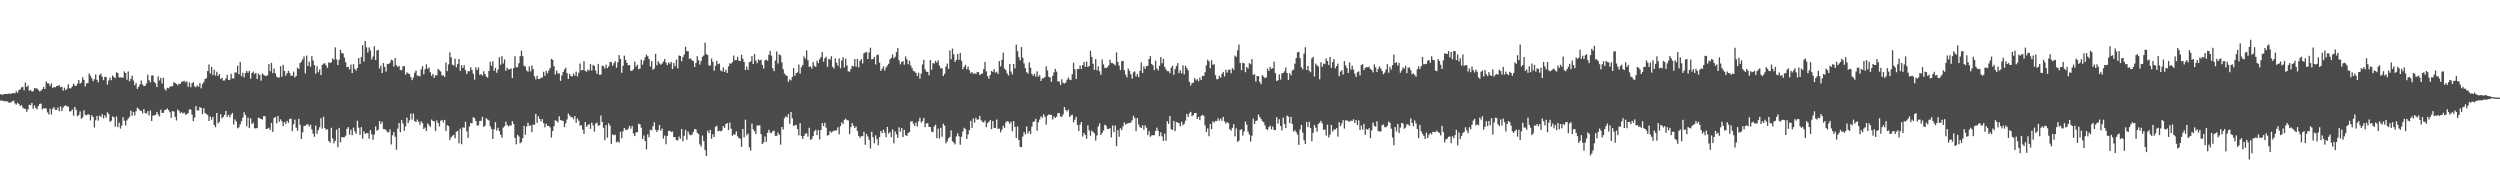 <?xml version="1.0" encoding="UTF-8"?>
<svg xmlns="http://www.w3.org/2000/svg" width="1920" height="150">
  <path d="M0 72.324h1v4.872H0zM1 72.724h1v4.549H1zM2 72.559h1v4.894H2zM3 72.182h1v5.715H3zM4 72.162h1v5.567H4zM5 72.124h1v5.702H5zM6 71.931h1v6.671H6zM7 71.888h1v7.061H7zM8 72.011h1v6.649H8zM9 71.637h1v6.085H9zM10 71.537h1v5.785H10zM11 71.606h1v7.783H11zM12 70.109h1v10.252H12zM13 71.305h1v7.621H13zM14 69.267h1v10.547H14zM15 68.642h1v12.786H15zM16 67.186h1v13.485H16zM17 66.653h1v15.924H17zM18 69.364h1v14.170H18zM19 63.367h1v20.181H19zM20 66.729h1v19.161H20zM21 65.634h1v18.414H21zM22 69.685h1v10.730H22zM23 69.025h1v11.731H23zM24 70.303h1v8.741H24zM25 70.072h1v13.482H25zM26 67.700h1v13.301H26zM27 67.887h1v14.977H27zM28 67.966h1v16.019H28zM29 69.078h1v12.349H29zM30 70.203h1v9.610H30zM31 69.575h1v9.959H31zM32 68.509h1v15.551H32zM33 66.759h1v16.423H33zM34 68.343h1v14.824H34zM35 62.485h1v20.916H35zM36 63.961h1v22.338H36zM37 64.149h1v23.799H37zM38 65.975h1v17.509H38zM39 64.100h1v23.855H39zM40 67.539h1v15.961H40zM41 66.841h1v15.441H41zM42 67.067h1v17.256H42zM43 66.085h1v18.312H43zM44 65.938h1v16.644H44zM45 65.266h1v20.253H45zM46 67.036h1v14.699H46zM47 66.571h1v18.734H47zM48 69.588h1v13.063H48zM49 67.329h1v13.985H49zM50 69.204h1v11.781H50zM51 68.130h1v13.589H51zM52 64.681h1v17.290H52zM53 67.728h1v17.867H53zM54 67.863h1v17.541H54zM55 66.317h1v17.746H55zM56 64.260h1v24.592H56zM57 65.741h1v16.362H57zM58 66.055h1v18.264H58zM59 64.197h1v25.173H59zM60 61.411h1v26.960H60zM61 64.240h1v21.365H61zM62 63.405h1v27.741H62zM63 59.363h1v30.882H63zM64 61.406h1v23.393H64zM65 66.365h1v21.814H65zM66 64.061h1v24.589H66zM67 63.720h1v24.027H67zM68 56.385h1v31.737H68zM69 58.065h1v34.377H69zM70 60.126h1v28.326H70zM71 62.300h1v27.480H71zM72 60.944h1v36.947H72zM73 57.222h1v35.197H73zM74 61.285h1v27.733H74zM75 63.206h1v29.420H75zM76 57.622h1v31.279H76zM77 56.464h1v33.395H77zM78 58.863h1v28.837H78zM79 61.524h1v29.451H79zM80 59.016h1v29.614H80zM81 59.184h1v31.210H81zM82 64.922h1v21.370H82zM83 61.776h1v25.717H83zM84 59.629h1v33.915H84zM85 61.574h1v31.200H85zM86 57.969h1v31.497H86zM87 59.125h1v30.934H87zM88 60.039h1v37.232H88zM89 55.515h1v33.913H89zM90 56.124h1v41.514H90zM91 59.422h1v34.763H91zM92 59.511h1v39.249H92zM93 59.467h1v37.054H93zM94 59.693h1v30.359H94zM95 54.891h1v37.838H95zM96 56.072h1v40.241H96zM97 61.211h1v31.244H97zM98 54.890h1v36.234H98zM99 62.362h1v27.340H99zM100 60.545h1v24.413H100zM101 58.116h1v30.796H101zM102 61.875h1v24.111H102zM103 65.540h1v23.139H103zM104 63.751h1v21.773H104zM105 68.228h1v14.428H105zM106 66.619h1v16.916H106zM107 64.804h1v20.059H107zM108 61.863h1v23.309H108zM109 64.757h1v22.351H109zM110 66.097h1v17.676H110zM111 65.881h1v20.919H111zM112 64.087h1v23.237H112zM113 57.394h1v27.940H113zM114 61.586h1v27.142H114zM115 63.241h1v21.660H115zM116 58.035h1v34.937H116zM117 57.887h1v30.908H117zM118 63.004h1v25.645H118zM119 64.023h1v24.266H119zM120 66.869h1v19.043H120zM121 58.695h1v29.218H121zM122 61.788h1v27.642H122zM123 59.731h1v24.515H123zM124 64.108h1v22.596H124zM125 59.680h1v26.988H125zM126 68.200h1v16.384H126zM127 69.603h1v14.676H127zM128 67.413h1v15.876H128zM129 67.815h1v16.823H129zM130 66.680h1v19.528H130zM131 66.182h1v24.327H131zM132 66.252h1v19.070H132zM133 63.193h1v22.515H133zM134 63.751h1v26.010H134zM135 64.373h1v28.130H135zM136 65.556h1v18.489H136zM137 64.278h1v20.906H137zM138 64.427h1v22.493H138zM139 62.827h1v23.403H139zM140 62.489h1v24.694H140zM141 62.039h1v24.385H141zM142 63.208h1v24.951H142zM143 62.428h1v25.262H143zM144 66.626h1v20.260H144zM145 63.344h1v20.638H145zM146 66.992h1v17.149H146zM147 63.945h1v24.147H147zM148 63.063h1v29.956H148zM149 66.325h1v23.995H149zM150 66.965h1v14.500H150zM151 65.550h1v19.238H151zM152 66.584h1v18.325H152zM153 63.855h1v18.389H153zM154 67.814h1v15.059H154zM155 64.553h1v23.081H155zM156 63.145h1v20.026H156zM157 60.734h1v26.029H157zM158 60.062h1v27.496H158zM159 54.547h1v33.801H159zM160 49.524h1v43.394H160zM161 56.421h1v33.137H161zM162 51.367h1v40.521H162zM163 57.627h1v32.125H163zM164 53.489h1v42.567H164zM165 58.037h1v39.690H165zM166 55.148h1v31.660H166zM167 58.340h1v36.449H167zM168 56.819h1v36.701H168zM169 60.550h1v27.245H169zM170 59.677h1v31.202H170zM171 61.843h1v27.972H171zM172 61.774h1v26.471H172zM173 60.245h1v24.973H173zM174 57.429h1v32.377H174zM175 61.453h1v26.772H175zM176 61.269h1v28.850H176zM177 56.695h1v31.379H177zM178 60.141h1v26.602H178zM179 60.258h1v35.342H179zM180 55.609h1v36.139H180zM181 55.758h1v37.587H181zM182 50.436h1v48.105H182zM183 57.015h1v40.721H183zM184 47.508h1v47.928H184zM185 58.522h1v34.503H185zM186 55.859h1v34.504H186zM187 59.386h1v26.810H187zM188 56.126h1v32.146H188zM189 54.538h1v42.367H189zM190 55.927h1v34.377H190zM191 54.376h1v43.977H191zM192 60.398h1v30.506H192zM193 56.047h1v39.207H193zM194 54.947h1v39.163H194zM195 56.905h1v41.622H195zM196 55.904h1v42.741H196zM197 60.730h1v37.559H197zM198 56.484h1v33.893H198zM199 57.650h1v33.143H199zM200 61.960h1v29.450H200zM201 56.398h1v35.401H201zM202 57.421h1v31.832H202zM203 58.145h1v31.074H203zM204 58.450h1v40.689H204zM205 57.756h1v41.076H205zM206 49.225h1v48.907H206zM207 54.705h1v45.143H207zM208 48.261h1v46.086H208zM209 56.154h1v45.123H209zM210 52.561h1v38.069H210zM211 56.249h1v33.530H211zM212 58.757h1v36.025H212zM213 59.687h1v29.371H213zM214 59.448h1v34.063H214zM215 50.846h1v40.851H215zM216 58.914h1v34.339H216zM217 49.829h1v47.007H217zM218 54.496h1v39.241H218zM219 58.133h1v37.019H219zM220 56.265h1v36.556H220zM221 54.327h1v40.049H221zM222 55.991h1v35.414H222zM223 58.139h1v32.926H223zM224 58.121h1v42.631H224zM225 54.979h1v40.415H225zM226 59.443h1v32.465H226zM227 58.241h1v39.897H227zM228 52.038h1v48.380H228zM229 52.925h1v38.288H229zM230 48.413h1v47.444H230zM231 47.265h1v59.447H231zM232 45.544h1v56.094H232zM233 43.324h1v53.391H233zM234 56.304h1v40.279H234zM235 42.674h1v53.012H235zM236 50.704h1v44.710H236zM237 47.381h1v49.770H237zM238 51.228h1v44.585H238zM239 43.138h1v56.231H239zM240 46.452h1v56.204H240zM241 50.041h1v55.012H241zM242 56.548h1v39.969H242zM243 50.833h1v51.990H243zM244 55.477h1v44.410H244zM245 53.406h1v44.339H245zM246 57.681h1v33.114H246zM247 49.871h1v48.920H247zM248 48.837h1v40.804H248zM249 48.637h1v49.731H249zM250 50.232h1v49.454H250zM251 52.058h1v47.195H251zM252 47.806h1v60.544H252zM253 48.416h1v61.163H253zM254 47.768h1v50.375H254zM255 44.829h1v61.515H255zM256 45.922h1v64.174H256zM257 36.398h1v71.804H257zM258 45.600h1v54.007H258zM259 49.990h1v63.036H259zM260 45.841h1v52.363H260zM261 38.217h1v71.089H261zM262 40.787h1v64.411H262zM263 41.025h1v64.511H263zM264 44.210h1v61.204H264zM265 47.746h1v56.431H265zM266 51.586h1v47.342H266zM267 51.337h1v46.264H267zM268 53.331h1v50.089H268zM269 49.639h1v49.880H269zM270 56.129h1v47.719H270zM271 49.257h1v48.807H271zM272 52.855h1v48.022H272zM273 54.264h1v48.420H273zM274 52.204h1v40.539H274zM275 44.561h1v53.537H275zM276 49.221h1v54.406H276zM277 43.890h1v53.773H277zM278 34.704h1v71.782H278zM279 47.298h1v53.613H279zM280 31.494h1v71.328H280zM281 36.336h1v65.986H281zM282 40.286h1v61.948H282zM283 36.438h1v70.119H283zM284 38.772h1v61.132H284zM285 45.596h1v57.572H285zM286 43.443h1v63.982H286zM287 35.478h1v67.833H287zM288 46.096h1v50.974H288zM289 38.734h1v61.650H289zM290 38.251h1v61.427H290zM291 52.599h1v40.329H291zM292 50.416h1v44.736H292zM293 56.129h1v37.375H293zM294 48.404h1v50.706H294zM295 51.353h1v47.828H295zM296 54.984h1v44.956H296zM297 49.056h1v52.414H297zM298 49.218h1v52.423H298zM299 48.222h1v51.106H299zM300 45.800h1v65.142H300zM301 46.403h1v57.541H301zM302 51.098h1v50.404H302zM303 44.652h1v60.400H303zM304 50.039h1v64.978H304zM305 51.470h1v47.354H305zM306 50.481h1v44.012H306zM307 53.653h1v47.929H307zM308 54.004h1v38.254H308zM309 50.886h1v44.056H309zM310 50.778h1v49.749H310zM311 57.336h1v39.719H311zM312 55.537h1v34.837H312zM313 56.414h1v38.110H313zM314 56.870h1v35.607H314zM315 59.172h1v28.080H315zM316 61.541h1v30.332H316zM317 59.571h1v27.654H317zM318 55.870h1v37.127H318zM319 54.175h1v39.596H319zM320 58.132h1v33.667H320zM321 58.091h1v35.394H321zM322 58.651h1v37.123H322zM323 53.318h1v39.803H323zM324 50.748h1v43.824H324zM325 57.031h1v42.061H325zM326 53.122h1v44.869H326zM327 49.348h1v51.262H327zM328 52.871h1v41.913H328zM329 51.810h1v44.417H329zM330 55.508h1v41.870H330zM331 58.287h1v33.493H331zM332 56.728h1v36.172H332zM333 59.812h1v33.386H333zM334 57.664h1v43.031H334zM335 57.975h1v34.478H335zM336 52.962h1v41.494H336zM337 53.959h1v43.166H337zM338 54.958h1v37.821H338zM339 58.027h1v34.117H339zM340 57.819h1v36.282H340zM341 59.154h1v32.892H341zM342 47.953h1v52.631H342zM343 54.630h1v41.518H343zM344 49.436h1v47.357H344zM345 40.250h1v67.328H345zM346 44.029h1v61.379H346zM347 49.654h1v54.613H347zM348 50.314h1v53.249H348zM349 45.048h1v61.172H349zM350 51.727h1v49.445H350zM351 49.182h1v51.266H351zM352 45.325h1v64.726H352zM353 54.442h1v44.370H353zM354 50.082h1v60.660H354zM355 52.206h1v45.569H355zM356 50.017h1v48.155H356zM357 53.867h1v39.605H357zM358 56.893h1v43.932H358zM359 54.694h1v51.231H359zM360 54.713h1v42.528H360zM361 51.593h1v42.920H361zM362 53.645h1v41.113H362zM363 56.604h1v33.332H363zM364 61.194h1v29.559H364zM365 51.650h1v41.386H365zM366 53.751h1v42.681H366zM367 51.834h1v44.388H367zM368 57.478h1v35.404H368zM369 56.844h1v35.935H369zM370 58.054h1v31.688H370zM371 54.678h1v42.777H371zM372 56.882h1v39.633H372zM373 58.825h1v31.980H373zM374 59.593h1v32.157H374zM375 54.505h1v38.026H375zM376 47.408h1v49.556H376zM377 50.539h1v48.450H377zM378 47.064h1v59.655H378zM379 54.448h1v44.924H379zM380 52.056h1v41.787H380zM381 55.851h1v44.377H381zM382 53.343h1v44.737H382zM383 43.916h1v56.782H383zM384 49.683h1v53.823H384zM385 43.111h1v62.626H385zM386 48.751h1v49.233H386zM387 45.626h1v51.299H387zM388 54.325h1v39.081H388zM389 51.905h1v44.057H389zM390 53.380h1v43.704H390zM391 53.129h1v43.143H391zM392 52.550h1v43.911H392zM393 59.937h1v33.125H393zM394 52.303h1v42.868H394zM395 43.165h1v62.790H395zM396 51.630h1v59.210H396zM397 51.682h1v51.841H397zM398 48.563h1v56.217H398zM399 43.042h1v67.034H399zM400 38.861h1v70.323H400zM401 43.182h1v62.906H401zM402 50.431h1v46.303H402zM403 51.132h1v52.338H403zM404 54.136h1v43.021H404zM405 55.056h1v39.144H405zM406 51.030h1v45.610H406zM407 54.830h1v41.478H407zM408 50.235h1v51.269H408zM409 53.054h1v42.621H409zM410 58.557h1v37.266H410zM411 61.045h1v26.433H411zM412 58.201h1v36.141H412zM413 60.730h1v28.636H413zM414 60.696h1v30.652H414zM415 59.600h1v33.662H415zM416 59.554h1v31.921H416zM417 55.073h1v39.519H417zM418 58.184h1v39.589H418zM419 54.400h1v40.581H419zM420 56.327h1v40.436H420zM421 54.107h1v42.516H421zM422 52.319h1v45.537H422zM423 45.227h1v60.437H423zM424 45.911h1v54.751H424zM425 50.831h1v46.130H425zM426 57.246h1v35.111H426zM427 54.185h1v38.690H427zM428 56.408h1v37.665H428zM429 56.356h1v33.007H429zM430 62.090h1v30.180H430zM431 57.951h1v34.580H431zM432 55.280h1v37.578H432zM433 53.370h1v44.231H433zM434 51.978h1v42.738H434zM435 56.127h1v35.653H435zM436 60.589h1v26.594H436zM437 56.826h1v31.869H437zM438 58.454h1v31.546H438zM439 58.637h1v31.405H439zM440 56.441h1v35.131H440zM441 58.120h1v30.998H441zM442 55.057h1v39.323H442zM443 58.709h1v32.247H443zM444 55.799h1v36.996H444zM445 48.739h1v47.740H445zM446 53.995h1v42.235H446zM447 53.780h1v45.815H447zM448 46.930h1v55.944H448zM449 54.435h1v39.249H449zM450 55.081h1v42.293H450zM451 53.424h1v42.667H451zM452 54.214h1v41.031H452zM453 49.198h1v49.764H453zM454 54.186h1v40.011H454zM455 49.841h1v46.441H455zM456 50.612h1v50.526H456zM457 54.156h1v40.736H457zM458 56.710h1v37.384H458zM459 49.029h1v47.522H459zM460 57.439h1v38.785H460zM461 57.302h1v31.421H461zM462 50.416h1v43.289H462zM463 50.850h1v47.303H463zM464 52.591h1v55.068H464zM465 49.712h1v46.319H465zM466 52.313h1v53.415H466zM467 50.989h1v43.731H467zM468 47.505h1v49.031H468zM469 47.837h1v62.667H469zM470 50.551h1v52.681H470zM471 48.549h1v55.395H471zM472 47.002h1v56.440H472zM473 52.006h1v57.365H473zM474 47.811h1v60.714H474zM475 42.321h1v67.203H475zM476 45.250h1v55.966H476zM477 55.890h1v50.321H477zM478 50.537h1v50.350H478zM479 42.775h1v55.472H479zM480 46.028h1v53.545H480zM481 48.304h1v51.645H481zM482 50.135h1v48.684H482zM483 50.006h1v46.628H483zM484 54.407h1v44.360H484zM485 54.310h1v42.404H485zM486 53.196h1v49.352H486zM487 47.286h1v57.258H487zM488 51.157h1v50.558H488zM489 49.717h1v51.837H489zM490 53.160h1v41.853H490zM491 52.610h1v42.880H491zM492 45.768h1v52.311H492zM493 49.675h1v57.128H493zM494 46.439h1v57.577H494zM495 43.911h1v64.398H495zM496 41.876h1v72.909H496zM497 43.174h1v60.001H497zM498 45.319h1v60.101H498zM499 51.092h1v48.559H499zM500 46.946h1v53.182H500zM501 53.560h1v43.521H501zM502 52.581h1v41.330H502zM503 41.327h1v58.321H503zM504 50.064h1v51.260H504zM505 46.996h1v52.858H505zM506 48.672h1v47.257H506zM507 49.689h1v50.668H507zM508 48.859h1v49.797H508zM509 47.252h1v59.264H509zM510 45.307h1v58.788H510zM511 48.105h1v62.695H511zM512 50.015h1v54.329H512zM513 47.941h1v52.662H513zM514 48.968h1v51.484H514zM515 47.520h1v53.815H515zM516 53.060h1v47.974H516zM517 48.401h1v56.868H517zM518 50.843h1v54.538H518zM519 45.786h1v61.833H519zM520 52.452h1v55.391H520zM521 42.608h1v62.315H521zM522 42.987h1v63.626H522zM523 47.009h1v52.115H523zM524 43.850h1v64.634H524zM525 41.884h1v62.391H525zM526 35.870h1v63.881H526zM527 39.295h1v67.966H527zM528 39.315h1v61.726H528zM529 45.262h1v58.004H529zM530 44.777h1v59.166H530zM531 46.318h1v57.061H531zM532 46.842h1v54.558H532zM533 51.439h1v47.671H533zM534 48.341h1v50.973H534zM535 43.127h1v58.795H535zM536 46.300h1v56.596H536zM537 49.570h1v61.328H537zM538 46.795h1v65.727H538zM539 43.553h1v60.565H539zM540 42.638h1v65.747H540zM541 32.829h1v82.461H541zM542 41.567h1v78.215H542zM543 42.273h1v58.066H543zM544 50.193h1v52.074H544zM545 50.500h1v49.221H545zM546 44.886h1v61.688H546zM547 47.473h1v55.657H547zM548 54.333h1v50.862H548zM549 50.662h1v46.746H549zM550 46.679h1v49.844H550zM551 49.324h1v51.527H551zM552 48.782h1v51.578H552zM553 54.077h1v46.840H553zM554 54.920h1v45.295H554zM555 51.724h1v45.169H555zM556 55.241h1v42.941H556zM557 53.539h1v41.760H557zM558 56.005h1v38.507H558zM559 51.018h1v48.880H559zM560 48.588h1v45.524H560zM561 48.930h1v49.872H561zM562 47.660h1v56.612H562zM563 42.623h1v60.557H563zM564 46.225h1v57.197H564zM565 46.078h1v54.843H565zM566 43.614h1v61.091H566zM567 46.590h1v59.496H567zM568 46.879h1v59.622H568zM569 42.033h1v70.749H569zM570 45.056h1v54.033H570zM571 47.570h1v58.027H571zM572 53.764h1v38.161H572zM573 51.109h1v52.801H573zM574 53.664h1v48.911H574zM575 47.752h1v65.391H575zM576 47.198h1v68.404H576zM577 43.053h1v51.880H577zM578 49.197h1v50.133H578zM579 41.493h1v59.377H579zM580 46.483h1v56.389H580zM581 48.606h1v47.820H581zM582 45.544h1v50.791H582zM583 46.505h1v49.691H583zM584 45.898h1v57.139H584zM585 49.889h1v60.680H585zM586 52.584h1v56.756H586zM587 46.307h1v58.483H587zM588 45.792h1v63.233H588zM589 46.731h1v55.282H589zM590 42.070h1v57.611H590zM591 39.049h1v62.734H591zM592 42.729h1v59.544H592zM593 52.403h1v48.231H593zM594 54.615h1v45.760H594zM595 46.516h1v57.835H595zM596 39.561h1v64.810H596zM597 48.736h1v53.148H597zM598 41.735h1v61.801H598zM599 42.518h1v68.571H599zM600 47.881h1v49.667H600zM601 53.126h1v46.352H601zM602 56.493h1v34.329H602zM603 57.686h1v31.654H603zM604 58.404h1v31.823H604zM605 62.825h1v24.853H605zM606 60.965h1v34.122H606zM607 61.756h1v24.190H607zM608 59.018h1v31.859H608zM609 52.280h1v44.474H609zM610 58.211h1v37.992H610zM611 56.045h1v39.779H611zM612 55.622h1v43.505H612zM613 49.567h1v54.344H613zM614 56.509h1v38.078H614zM615 51.677h1v52.740H615zM616 49.935h1v56.751H616zM617 43.264h1v61.186H617zM618 45.011h1v57.672H618zM619 38.780h1v63.598H619zM620 46.247h1v58.738H620zM621 51.297h1v46.793H621zM622 50.984h1v56.441H622zM623 52.653h1v54.042H623zM624 47.624h1v56.809H624zM625 50.510h1v50.239H625zM626 51.427h1v48.186H626zM627 46.574h1v57.195H627zM628 48.466h1v51.489H628zM629 45.487h1v61.622H629zM630 43.834h1v55.988H630zM631 40.039h1v54.524H631zM632 47.341h1v49.538H632zM633 44.700h1v49.536H633zM634 43.545h1v54.485H634zM635 51.311h1v52.872H635zM636 45.216h1v58.414H636zM637 45.775h1v55.012H637zM638 43.151h1v58.687H638zM639 51.230h1v49.804H639zM640 52.687h1v47.753H640zM641 44.802h1v55.469H641zM642 48.200h1v51.884H642zM643 50.453h1v47.363H643zM644 44.898h1v58.273H644zM645 52.443h1v44.440H645zM646 46.499h1v47.486H646zM647 43.956h1v51.340H647zM648 51.771h1v40.296H648zM649 45.040h1v46.105H649zM650 50.282h1v41.988H650zM651 54.759h1v37.761H651zM652 55.029h1v48.039H652zM653 52.931h1v44.765H653zM654 50.546h1v43.967H654zM655 51.006h1v45.618H655zM656 45.288h1v53.059H656zM657 51.292h1v45.841H657zM658 45.256h1v55.350H658zM659 51.740h1v52.644H659zM660 46.673h1v59.183H660zM661 45.352h1v59.235H661zM662 48.700h1v55.888H662zM663 40.901h1v60.271H663zM664 40.366h1v70.816H664zM665 39.877h1v62.955H665zM666 45.290h1v59.490H666zM667 40.359h1v67.037H667zM668 36.627h1v77.491H668zM669 45.502h1v55.656H669zM670 45.246h1v60.155H670zM671 43.791h1v66.249H671zM672 49.516h1v54.443H672zM673 42.361h1v64.493H673zM674 41.860h1v69.649H674zM675 48.102h1v57.224H675zM676 54.418h1v46.182H676zM677 52.779h1v49.467H677zM678 50.939h1v48.713H678zM679 54.154h1v47.807H679zM680 51.809h1v53.490H680zM681 50.313h1v47.165H681zM682 48.947h1v53.675H682zM683 45.546h1v55.837H683zM684 44.493h1v60.927H684zM685 41.753h1v57.649H685zM686 44.869h1v65.201H686zM687 43.592h1v57.359H687zM688 40.055h1v63.097H688zM689 36.929h1v68.973H689zM690 46.267h1v51.548H690zM691 49.424h1v51.763H691zM692 47.591h1v50.731H692zM693 46.854h1v58.416H693zM694 49.716h1v50.025H694zM695 43.381h1v60.404H695zM696 45.576h1v58.941H696zM697 49.365h1v52.841H697zM698 46.603h1v54.701H698zM699 50.331h1v43.056H699zM700 52.355h1v40.634H700zM701 54.493h1v40.461H701zM702 54.924h1v41.734H702zM703 55.961h1v38.152H703zM704 58.349h1v38.782H704zM705 55.822h1v37.409H705zM706 60.397h1v30.026H706zM707 56.448h1v37.733H707zM708 49.499h1v43.427H708zM709 45.929h1v44.606H709zM710 53.229h1v44.483H710zM711 55.008h1v39.801H711zM712 55.285h1v39.395H712zM713 57.811h1v39.630H713zM714 46.083h1v51.482H714zM715 53.489h1v47.584H715zM716 48.456h1v53.037H716zM717 48.892h1v48.223H717zM718 46.741h1v49.022H718zM719 48.122h1v57.997H719zM720 46.319h1v52.497H720zM721 50.387h1v55.956H721zM722 52.473h1v45.751H722zM723 52.425h1v52.536H723zM724 58.397h1v36.694H724zM725 56.654h1v39.848H725zM726 51.117h1v58.981H726zM727 48.836h1v59.720H727zM728 52.844h1v53.344H728zM729 38.784h1v66.320H729zM730 45.435h1v54.717H730zM731 37.336h1v71.139H731zM732 41.708h1v67.815H732zM733 47.510h1v63.395H733zM734 45.952h1v58.867H734zM735 41.532h1v60.806H735zM736 45.908h1v58.807H736zM737 40.720h1v70.445H737zM738 46.638h1v58.375H738zM739 53.167h1v47.808H739zM740 51.293h1v46.881H740zM741 49.785h1v49.357H741zM742 53.214h1v53.494H742zM743 51.161h1v52.037H743zM744 53.838h1v46.034H744zM745 56.235h1v36.567H745zM746 55.294h1v42.956H746zM747 56.783h1v34.175H747zM748 56.144h1v38.020H748zM749 56.948h1v33.515H749zM750 55.338h1v36.599H750zM751 55.385h1v36.209H751zM752 57.648h1v31.344H752zM753 56.809h1v35.582H753zM754 56.396h1v37.126H754zM755 53.109h1v40.946H755zM756 47.512h1v45.102H756zM757 54.846h1v42.772H757zM758 58.427h1v36.163H758zM759 60.404h1v33.126H759zM760 57.591h1v34.536H760zM761 54.509h1v44.691H761zM762 55.163h1v37.741H762zM763 53.155h1v44.980H763zM764 55.788h1v42.608H764zM765 55.087h1v36.723H765zM766 56.827h1v42.172H766zM767 46.940h1v51.838H767zM768 50.967h1v50.708H768zM769 45.918h1v53.739H769zM770 40.471h1v56.098H770zM771 52.692h1v45.486H771zM772 53.789h1v40.219H772zM773 56.308h1v36.672H773zM774 57.976h1v35.445H774zM775 49.129h1v45.938H775zM776 54.904h1v38.609H776zM777 57.202h1v43.607H777zM778 49.163h1v43.842H778zM779 52.498h1v44.953H779zM780 34.311h1v71.683H780zM781 39.321h1v57.747H781zM782 43.912h1v63.592H782zM783 46.344h1v66.460H783zM784 36.139h1v76.838H784zM785 44.306h1v60.543H785zM786 48.666h1v52.821H786zM787 52.261h1v50.944H787zM788 55.404h1v41.735H788zM789 56.582h1v45.997H789zM790 47.846h1v52.875H790zM791 51.965h1v50.977H791zM792 56.768h1v40.500H792zM793 58.163h1v35.422H793zM794 56.636h1v36.558H794zM795 58.872h1v32.354H795zM796 54.808h1v45.578H796zM797 58.886h1v35.078H797zM798 57.689h1v34.138H798zM799 62.170h1v27.216H799zM800 60.126h1v30.322H800zM801 60.124h1v27.698H801zM802 59.138h1v30.507H802zM803 51.002h1v44.731H803zM804 54.108h1v34.738H804zM805 58.915h1v28.990H805zM806 59.425h1v28.803H806zM807 62.824h1v25.375H807zM808 58.212h1v33.582H808zM809 55.555h1v33.891H809zM810 52.959h1v37.670H810zM811 54.997h1v34.587H811zM812 62.637h1v24.339H812zM813 62.481h1v24.328H813zM814 65.247h1v24.201H814zM815 60.855h1v28.975H815zM816 63.662h1v24.199H816zM817 64.126h1v18.045H817zM818 63.440h1v20.989H818zM819 61.294h1v24.333H819zM820 59.527h1v24.626H820zM821 61.107h1v28.808H821zM822 61.554h1v27.097H822zM823 57.040h1v31.071H823zM824 48.118h1v45.900H824zM825 53.258h1v38.764H825zM826 60.639h1v29.066H826zM827 52.956h1v43.002H827zM828 53.063h1v47.530H828zM829 50.320h1v45.273H829zM830 52.933h1v40.778H830zM831 49.983h1v54.875H831zM832 47.629h1v54.512H832zM833 51.364h1v52.294H833zM834 47.252h1v59.267H834zM835 51.406h1v44.830H835zM836 50.614h1v49.567H836zM837 39.001h1v65.288H837zM838 43.677h1v56.647H838zM839 48.997h1v52.356H839zM840 53.654h1v48.777H840zM841 45.357h1v62.636H841zM842 54.035h1v50.046H842zM843 51.027h1v46.120H843zM844 54.783h1v40.001H844zM845 57.498h1v46.200H845zM846 45.659h1v56.442H846zM847 49.441h1v50.786H847zM848 52.093h1v43.633H848zM849 52.359h1v44.186H849zM850 51.486h1v47.473H850zM851 50.246h1v48.859H851zM852 45.815h1v52.575H852zM853 48.421h1v57.178H853zM854 48.488h1v47.943H854zM855 49.272h1v52.276H855zM856 50.189h1v46.210H856zM857 40.262h1v72.032H857zM858 47.576h1v52.425H858zM859 50.319h1v54.733H859zM860 53.813h1v44.661H860zM861 47.031h1v52.899H861zM862 46.732h1v50.348H862zM863 53.977h1v40.063H863zM864 57.241h1v38.415H864zM865 59.393h1v35.621H865zM866 52.626h1v41.981H866zM867 54.358h1v40.049H867zM868 57.016h1v37.127H868zM869 60.364h1v32.061H869zM870 55.540h1v33.368H870zM871 54.778h1v35.722H871zM872 58.694h1v42.017H872zM873 56.821h1v33.824H873zM874 59.233h1v36.457H874zM875 54.344h1v43.334H875zM876 47.973h1v50.313H876zM877 56.086h1v40.170H877zM878 51.017h1v48.564H878zM879 52.868h1v43.434H879zM880 50.801h1v47.306H880zM881 50.639h1v53.078H881zM882 45.379h1v55.434H882zM883 43.054h1v61.964H883zM884 49.085h1v54.959H884zM885 50.101h1v53.624H885zM886 53.863h1v50.076H886zM887 46.536h1v54.062H887zM888 52.517h1v45.510H888zM889 54.034h1v46.414H889zM890 50.490h1v54.106H890zM891 43.752h1v57.888H891zM892 48.595h1v56.137H892zM893 45.200h1v63.052H893zM894 51.357h1v51.178H894zM895 53.233h1v54.878H895zM896 54.609h1v38.525H896zM897 54.700h1v40.445H897zM898 56.182h1v32.883H898zM899 51.963h1v47.223H899zM900 50.457h1v49.451H900zM901 57.462h1v35.402H901zM902 53.092h1v47.551H902zM903 50.739h1v42.994H903zM904 48.510h1v45.607H904zM905 56.176h1v38.490H905zM906 53.985h1v43.130H906zM907 56.323h1v37.174H907zM908 50.154h1v46.050H908zM909 57.138h1v37.886H909zM910 50.474h1v42.216H910zM911 52.228h1v35.333H911zM912 54.015h1v35.842H912zM913 62.800h1v24.236H913zM914 65.627h1v20.290H914zM915 63.727h1v25.578H915zM916 63.476h1v24.875H916zM917 60.001h1v26.769H917zM918 61.756h1v25.031H918zM919 60.777h1v30.633H919zM920 62.421h1v27.406H920zM921 59.469h1v32.808H921zM922 61.431h1v27.626H922zM923 58.149h1v30.003H923zM924 58.411h1v30.562H924zM925 55.481h1v40.779H925zM926 50.186h1v51.204H926zM927 45.843h1v52.789H927zM928 47.091h1v57.497H928zM929 52.436h1v42.789H929zM930 46.228h1v52.983H930zM931 49.761h1v43.465H931zM932 49.348h1v44.916H932zM933 57.685h1v35.249H933zM934 60.913h1v32.140H934zM935 60.594h1v30.299H935zM936 58.139h1v34.529H936zM937 59.653h1v31.455H937zM938 56.638h1v36.130H938zM939 55.169h1v34.617H939zM940 58.671h1v34.624H940zM941 53.569h1v41.413H941zM942 55.761h1v38.052H942zM943 53.623h1v41.010H943zM944 53.405h1v45.892H944zM945 56.284h1v44.121H945zM946 52.298h1v45.918H946zM947 53.599h1v41.777H947zM948 42.654h1v62.065H948zM949 43.667h1v54.956H949zM950 38.607h1v70.342H950zM951 34.226h1v73.784H951zM952 48.341h1v51.467H952zM953 53.914h1v45.314H953zM954 48.185h1v55.969H954zM955 48.640h1v52.365H955zM956 55.432h1v37.924H956zM957 51.388h1v44.323H957zM958 52.640h1v48.366H958zM959 48.502h1v54.802H959zM960 49.373h1v59.312H960zM961 45.384h1v58.876H961zM962 57.430h1v33.701H962zM963 57.053h1v38.235H963zM964 62.624h1v30.326H964zM965 58.371h1v34.125H965zM966 58.453h1v29.436H966zM967 62.759h1v27.009H967zM968 64.600h1v26.747H968zM969 57.824h1v35.142H969zM970 58.715h1v35.206H970zM971 60.006h1v36.229H971zM972 59.442h1v39.653H972zM973 52.632h1v47.246H973zM974 54.461h1v43.169H974zM975 51.373h1v45.164H975zM976 52.959h1v46.436H976zM977 52.379h1v44.822H977zM978 47.374h1v52.488H978zM979 56.146h1v43.768H979zM980 62.226h1v27.762H980zM981 61.569h1v33.338H981zM982 57.183h1v34.409H982zM983 61.116h1v35.635H983zM984 56.365h1v43.765H984zM985 56.082h1v34.302H985zM986 54.709h1v40.484H986zM987 51.925h1v46.426H987zM988 56.129h1v32.708H988zM989 61.330h1v28.282H989zM990 56.146h1v38.311H990zM991 57.802h1v32.015H991zM992 54.144h1v41.099H992zM993 53.444h1v47.695H993zM994 48.922h1v51.083H994zM995 44.598h1v56.952H995zM996 40.200h1v63.208H996zM997 39.801h1v71.457H997zM998 44.640h1v54.840H998zM999 51.698h1v44.187H999zM1000 53.317h1v48.510H1000zM1001 41.154h1v66.452H1001zM1002 36.256h1v74.280H1002zM1003 53.756h1v40.012H1003zM1004 50.626h1v47.012H1004zM1005 54.201h1v39.363H1005zM1006 55.501h1v42.904H1006zM1007 44.868h1v63.649H1007zM1008 43.599h1v58.406H1008zM1009 58.654h1v37.381H1009zM1010 48.837h1v49.288H1010zM1011 50.217h1v50.926H1011zM1012 50.988h1v44.256H1012zM1013 60.851h1v33.332H1013zM1014 47.797h1v44.958H1014zM1015 51.259h1v43.468H1015zM1016 48.783h1v50.936H1016zM1017 49.336h1v50.098H1017zM1018 44.906h1v59.234H1018zM1019 46.875h1v48.867H1019zM1020 49.873h1v55.719H1020zM1021 43.652h1v59.776H1021zM1022 52.083h1v43.853H1022zM1023 47.638h1v53.511H1023zM1024 45.426h1v53.997H1024zM1025 52.408h1v47.096H1025zM1026 50.703h1v47.646H1026zM1027 48.846h1v56.045H1027zM1028 58.591h1v35.276H1028zM1029 54.988h1v41.931H1029zM1030 53.948h1v40.809H1030zM1031 57.342h1v34.908H1031zM1032 46.947h1v51.837H1032zM1033 50.174h1v42.231H1033zM1034 52.347h1v40.108H1034zM1035 56.071h1v37.101H1035zM1036 47.945h1v45.547H1036zM1037 53.418h1v39.192H1037zM1038 50.447h1v42.457H1038zM1039 53.453h1v38.126H1039zM1040 56.617h1v37.971H1040zM1041 59.171h1v33.071H1041zM1042 55.533h1v40.507H1042zM1043 54.768h1v37.698H1043zM1044 57.887h1v41.944H1044zM1045 49.985h1v46.448H1045zM1046 49.274h1v50.251H1046zM1047 53.830h1v41.361H1047zM1048 52.089h1v51.499H1048zM1049 51.579h1v47.465H1049zM1050 51.691h1v48.028H1050zM1051 51.237h1v47.187H1051zM1052 52.960h1v53.196H1052zM1053 53.809h1v46.318H1053zM1054 55.595h1v38.488H1054zM1055 49.405h1v47.220H1055zM1056 51.737h1v45.632H1056zM1057 55.294h1v37.875H1057zM1058 52.900h1v47.768H1058zM1059 51.060h1v49.938H1059zM1060 52.742h1v48.271H1060zM1061 54.562h1v41.631H1061zM1062 56.973h1v38.601H1062zM1063 55.771h1v41.885H1063zM1064 53.338h1v44.483H1064zM1065 49.273h1v47.285H1065zM1066 55.860h1v37.519H1066zM1067 51.323h1v43.039H1067zM1068 53.416h1v45.424H1068zM1069 50.023h1v55.617H1069zM1070 41.817h1v69.696H1070zM1071 48.402h1v49.111H1071zM1072 47.758h1v53.151H1072zM1073 50.351h1v44.849H1073zM1074 48.284h1v53.911H1074zM1075 55.866h1v42.113H1075zM1076 54.143h1v40.346H1076zM1077 51.760h1v43.050H1077zM1078 52.735h1v46.151H1078zM1079 50.516h1v47.483H1079zM1080 56.172h1v39.273H1080zM1081 52.023h1v43.628H1081zM1082 51.796h1v44.925H1082zM1083 53.896h1v37.031H1083zM1084 57.085h1v37.354H1084zM1085 56.254h1v40.680H1085zM1086 57.503h1v35.033H1086zM1087 58.957h1v35.829H1087zM1088 53.205h1v45.861H1088zM1089 50.960h1v55.163H1089zM1090 53.112h1v42.829H1090zM1091 50.765h1v50.024H1091zM1092 43.714h1v59.087H1092zM1093 49.394h1v54.885H1093zM1094 49.263h1v57.415H1094zM1095 48.957h1v52.860H1095zM1096 46.538h1v59.467H1096zM1097 46.060h1v57.489H1097zM1098 48.233h1v53.964H1098zM1099 43.225h1v59.980H1099zM1100 45.894h1v55.291H1100zM1101 46.360h1v55.118H1101zM1102 54.239h1v47.104H1102zM1103 54.621h1v45.702H1103zM1104 45.345h1v56.156H1104zM1105 46.865h1v55.277H1105zM1106 49.792h1v54.234H1106zM1107 53.003h1v43.683H1107zM1108 46.352h1v55.119H1108zM1109 41.037h1v68.332H1109zM1110 41.173h1v65.851H1110zM1111 41.474h1v65.032H1111zM1112 39.231h1v65.845H1112zM1113 44.090h1v60.843H1113zM1114 39.949h1v70.047H1114zM1115 45.500h1v59.116H1115zM1116 39.285h1v66.901H1116zM1117 39.231h1v64.569H1117zM1118 46.083h1v53.580H1118zM1119 41.792h1v69.838H1119zM1120 47.151h1v54.507H1120zM1121 44.734h1v62.030H1121zM1122 50.308h1v54.018H1122zM1123 41.816h1v60.371H1123zM1124 50.621h1v50.538H1124zM1125 49.957h1v47.776H1125zM1126 50.163h1v49.908H1126zM1127 54.868h1v47.418H1127zM1128 52.516h1v45.243H1128zM1129 55.458h1v43.807H1129zM1130 51.096h1v44.776H1130zM1131 53.907h1v38.697H1131zM1132 55.649h1v35.652H1132zM1133 53.416h1v42.865H1133zM1134 55.082h1v40.442H1134zM1135 59.372h1v36.858H1135zM1136 60.468h1v29.883H1136zM1137 55.106h1v36.796H1137zM1138 54.159h1v35.118H1138zM1139 58.649h1v40.915H1139zM1140 53.777h1v43.591H1140zM1141 56.913h1v36.187H1141zM1142 58.456h1v38.426H1142zM1143 55.353h1v37.576H1143zM1144 57.719h1v38.490H1144zM1145 58.355h1v32.409H1145zM1146 53.302h1v50.070H1146zM1147 58.770h1v35.339H1147zM1148 57.384h1v33.057H1148zM1149 56.765h1v34.035H1149zM1150 57.374h1v38.107H1150zM1151 53.518h1v43.264H1151zM1152 54.561h1v37.152H1152zM1153 57.302h1v39.118H1153zM1154 51.389h1v39.673H1154zM1155 57.167h1v36.639H1155zM1156 54.965h1v46.047H1156zM1157 56.839h1v38.361H1157zM1158 57.737h1v35.202H1158zM1159 55.181h1v38.614H1159zM1160 55.991h1v40.493H1160zM1161 58.185h1v42.700H1161zM1162 56.008h1v46.066H1162zM1163 47.884h1v52.716H1163zM1164 49.003h1v50.508H1164zM1165 42.417h1v62.469H1165zM1166 46.200h1v53.452H1166zM1167 34.156h1v73.289H1167zM1168 51.106h1v49.784H1168zM1169 49.959h1v44.276H1169zM1170 43.832h1v54.051H1170zM1171 54.440h1v43.565H1171zM1172 53.319h1v46.323H1172zM1173 55.981h1v34.386H1173zM1174 50.868h1v44.949H1174zM1175 55.424h1v42.550H1175zM1176 48.802h1v54.984H1176zM1177 54.136h1v48.383H1177zM1178 49.784h1v46.585H1178zM1179 54.997h1v41.543H1179zM1180 52.462h1v42.766H1180zM1181 52.965h1v43.988H1181zM1182 55.818h1v39.458H1182zM1183 52.005h1v47.822H1183zM1184 59.855h1v31.116H1184zM1185 47.572h1v45.513H1185zM1186 51.056h1v45.182H1186zM1187 53.279h1v38.687H1187zM1188 47.637h1v53.910H1188zM1189 54.063h1v40.192H1189zM1190 54.758h1v37.308H1190zM1191 54.114h1v43.146H1191zM1192 53.335h1v41.523H1192zM1193 52.612h1v45.964H1193zM1194 54.204h1v41.744H1194zM1195 54.947h1v44.988H1195zM1196 50.390h1v44.064H1196zM1197 52.144h1v47.190H1197zM1198 49.774h1v45.486H1198zM1199 51.147h1v47.359H1199zM1200 43.457h1v51.647H1200zM1201 53.971h1v42.127H1201zM1202 54.714h1v39.177H1202zM1203 53.096h1v40.488H1203zM1204 51.289h1v50.995H1204zM1205 49.004h1v45.787H1205zM1206 53.070h1v40.808H1206zM1207 46.466h1v56.484H1207zM1208 50.014h1v49.240H1208zM1209 52.332h1v46.770H1209zM1210 44.147h1v57.896H1210zM1211 45.139h1v59.428H1211zM1212 44.281h1v65.606H1212zM1213 38.156h1v69.959H1213zM1214 45.143h1v58.646H1214zM1215 42.807h1v66.747H1215zM1216 45.281h1v70.432H1216zM1217 42.479h1v66.980H1217zM1218 41.606h1v64.800H1218zM1219 46.257h1v55.411H1219zM1220 48.496h1v54.284H1220zM1221 42.331h1v77.066H1221zM1222 37.491h1v80.337H1222zM1223 38.845h1v76.676H1223zM1224 35.099h1v74.925H1224zM1225 45.615h1v56.685H1225zM1226 45.550h1v60.690H1226zM1227 47.065h1v54.241H1227zM1228 49.317h1v49.389H1228zM1229 53.251h1v47.051H1229zM1230 49.315h1v56.275H1230zM1231 46.987h1v56.805H1231zM1232 50.627h1v48.481H1232zM1233 46.743h1v49.958H1233zM1234 47.685h1v47.169H1234zM1235 47.857h1v53.174H1235zM1236 51.274h1v45.032H1236zM1237 47.848h1v60.395H1237zM1238 54.519h1v43.824H1238zM1239 39.562h1v61.535H1239zM1240 39.316h1v70.279H1240zM1241 48.812h1v51.495H1241zM1242 51.289h1v52.534H1242zM1243 53.377h1v43.757H1243zM1244 50.700h1v46.667H1244zM1245 49.660h1v43.750H1245zM1246 53.048h1v37.739H1246zM1247 53.819h1v44.485H1247zM1248 47.839h1v44.059H1248zM1249 51.446h1v47.072H1249zM1250 49.869h1v43.810H1250zM1251 55.592h1v38.034H1251zM1252 58.831h1v36.538H1252zM1253 59.351h1v33.479H1253zM1254 60.908h1v33.393H1254zM1255 61.270h1v30.428H1255zM1256 57.682h1v38.570H1256zM1257 51.411h1v44.666H1257zM1258 51.957h1v45.343H1258zM1259 53.334h1v43.855H1259zM1260 56.894h1v41.252H1260zM1261 55.282h1v37.858H1261zM1262 51.381h1v47.072H1262zM1263 51.343h1v47.742H1263zM1264 46.354h1v53.980H1264zM1265 48.145h1v54.832H1265zM1266 51.426h1v44.989H1266zM1267 48.006h1v55.352H1267zM1268 55.778h1v49.271H1268zM1269 46.261h1v61.848H1269zM1270 52.951h1v47.290H1270zM1271 49.113h1v52.923H1271zM1272 43.260h1v64.738H1272zM1273 47.035h1v47.505H1273zM1274 52.463h1v47.764H1274zM1275 51.910h1v44.085H1275zM1276 52.443h1v44.070H1276zM1277 46.784h1v51.102H1277zM1278 47.529h1v49.295H1278zM1279 52.966h1v48.962H1279zM1280 48.582h1v49.087H1280zM1281 46.487h1v53.598H1281zM1282 42.944h1v55.270H1282zM1283 44.814h1v59.003H1283zM1284 46.665h1v54.570H1284zM1285 54.300h1v46.893H1285zM1286 46.336h1v60.368H1286zM1287 47.798h1v59.910H1287zM1288 40.002h1v70.439H1288zM1289 52.540h1v47.933H1289zM1290 44.053h1v55.396H1290zM1291 48.575h1v59.992H1291zM1292 55.953h1v36.035H1292zM1293 54.191h1v45.556H1293zM1294 45.780h1v53.706H1294zM1295 45.310h1v57.741H1295zM1296 56.577h1v40.969H1296zM1297 53.683h1v44.578H1297zM1298 45.783h1v52.837H1298zM1299 54.947h1v41.761H1299zM1300 53.038h1v42.834H1300zM1301 56.049h1v39.278H1301zM1302 52.841h1v40.135H1302zM1303 54.384h1v40.398H1303zM1304 57.280h1v36.286H1304zM1305 53.407h1v42.466H1305zM1306 52.525h1v47.410H1306zM1307 52.880h1v49.784H1307zM1308 49.959h1v51.311H1308zM1309 42.908h1v60.983H1309zM1310 42.883h1v57.467H1310zM1311 48.866h1v54.475H1311zM1312 46.559h1v63.634H1312zM1313 47.088h1v67.989H1313zM1314 45.321h1v58.663H1314zM1315 45.865h1v63.995H1315zM1316 48.432h1v56.732H1316zM1317 50.560h1v50.010H1317zM1318 49.454h1v53.308H1318zM1319 54.475h1v47.434H1319zM1320 44.017h1v60.288H1320zM1321 48.810h1v49.025H1321zM1322 52.294h1v41.194H1322zM1323 53.880h1v42.792H1323zM1324 55.078h1v45.016H1324zM1325 57.553h1v42.467H1325zM1326 54.957h1v38.909H1326zM1327 56.052h1v39.658H1327zM1328 56.206h1v46.575H1328zM1329 57.440h1v38.884H1329zM1330 56.471h1v44.044H1330zM1331 56.763h1v47.146H1331zM1332 36.636h1v76.705H1332zM1333 45.522h1v63.936H1333zM1334 50.673h1v46.977H1334zM1335 44.411h1v57.266H1335zM1336 48.986h1v52.678H1336zM1337 46.331h1v54.659H1337zM1338 53.086h1v43.858H1338zM1339 54.346h1v45.022H1339zM1340 55.305h1v41.403H1340zM1341 52.988h1v43.344H1341zM1342 54.393h1v42.705H1342zM1343 58.041h1v32.051H1343zM1344 54.698h1v42.469H1344zM1345 55.538h1v38.591H1345zM1346 55.182h1v38.313H1346zM1347 54.405h1v40.422H1347zM1348 57.531h1v37.289H1348zM1349 54.597h1v40.168H1349zM1350 53.385h1v38.745H1350zM1351 52.499h1v37.211H1351zM1352 57.340h1v37.913H1352zM1353 58.465h1v34.728H1353zM1354 57.373h1v37.030H1354zM1355 55.452h1v36.498H1355zM1356 51.588h1v41.744H1356zM1357 52.859h1v43.756H1357zM1358 54.395h1v35.416H1358zM1359 54.696h1v39.939H1359zM1360 49.538h1v45.179H1360zM1361 52.846h1v44.163H1361zM1362 54.673h1v38.587H1362zM1363 51.343h1v41.407H1363zM1364 57.362h1v32.381H1364zM1365 57.760h1v30.081H1365zM1366 55.628h1v37.265H1366zM1367 58.216h1v35.250H1367zM1368 57.605h1v34.494H1368zM1369 59.678h1v32.320H1369zM1370 56.380h1v35.894H1370zM1371 56.190h1v47.475H1371zM1372 53.475h1v38.866H1372zM1373 52.536h1v46.412H1373zM1374 59.403h1v34.805H1374zM1375 54.424h1v39.912H1375zM1376 55.641h1v43.664H1376zM1377 54.079h1v43.631H1377zM1378 52.481h1v39.057H1378zM1379 55.593h1v37.080H1379zM1380 59.424h1v31.915H1380zM1381 51.864h1v39.722H1381zM1382 59.080h1v37.999H1382zM1383 52.576h1v45.541H1383zM1384 53.686h1v43.721H1384zM1385 45.895h1v53.472H1385zM1386 44.950h1v60.960H1386zM1387 47.242h1v45.768H1387zM1388 56.208h1v37.959H1388zM1389 54.049h1v43.522H1389zM1390 47.771h1v55.145H1390zM1391 55.425h1v36.504H1391zM1392 58.059h1v30.692H1392zM1393 63.033h1v22.470H1393zM1394 60.029h1v31.053H1394zM1395 58.628h1v33.246H1395zM1396 54.399h1v36.021H1396zM1397 58.525h1v32.349H1397zM1398 64.048h1v23.564H1398zM1399 60.202h1v28.999H1399zM1400 56.895h1v37.303H1400zM1401 57.339h1v35.702H1401zM1402 52.618h1v45.716H1402zM1403 53.875h1v45.596H1403zM1404 56.046h1v38.641H1404zM1405 50.477h1v42.350H1405zM1406 51.292h1v47.348H1406zM1407 49.312h1v51.433H1407zM1408 49.717h1v53.169H1408zM1409 52.154h1v48.915H1409zM1410 47.363h1v59.827H1410zM1411 50.090h1v53.403H1411zM1412 48.765h1v53.293H1412zM1413 47.617h1v52.105H1413zM1414 45.086h1v56.186H1414zM1415 46.392h1v54.524H1415zM1416 49.696h1v52.343H1416zM1417 43.892h1v56.799H1417zM1418 47.963h1v46.985H1418zM1419 53.602h1v46.033H1419zM1420 52.893h1v47.735H1420zM1421 53.129h1v42.161H1421zM1422 58.767h1v37.517H1422zM1423 59.719h1v32.147H1423zM1424 61.259h1v33.789H1424zM1425 54.870h1v38.906H1425zM1426 52.008h1v41.182H1426zM1427 51.856h1v44.994H1427zM1428 56.550h1v46.508H1428zM1429 52.948h1v47.105H1429zM1430 53.719h1v47.817H1430zM1431 46.894h1v51.749H1431zM1432 54.306h1v43.438H1432zM1433 46.121h1v48.395H1433zM1434 53.323h1v47.272H1434zM1435 47.508h1v47.261H1435zM1436 55.248h1v41.016H1436zM1437 52.328h1v47.678H1437zM1438 49.141h1v55.077H1438zM1439 49.933h1v49.320H1439zM1440 49.933h1v55.241H1440zM1441 45.412h1v55.111H1441zM1442 47.740h1v52.190H1442zM1443 55.022h1v35.866H1443zM1444 52.131h1v50.593H1444zM1445 59.055h1v38.602H1445zM1446 55.423h1v40.699H1446zM1447 59.826h1v38.040H1447zM1448 58.562h1v34.541H1448zM1449 52.390h1v48.287H1449zM1450 54.971h1v45.295H1450zM1451 58.455h1v44.301H1451zM1452 53.255h1v49.459H1452zM1453 38.580h1v62.431H1453zM1454 50.389h1v50.204H1454zM1455 51.752h1v51.144H1455zM1456 55.447h1v45.764H1456zM1457 49.335h1v50.710H1457zM1458 44.999h1v60.561H1458zM1459 54.635h1v46.089H1459zM1460 48.349h1v45.509H1460zM1461 55.171h1v46.988H1461zM1462 49.450h1v43.681H1462zM1463 43.379h1v49.957H1463zM1464 50.780h1v41.625H1464zM1465 55.839h1v35.281H1465zM1466 58.619h1v30.722H1466zM1467 58.577h1v35.195H1467zM1468 57.985h1v33.852H1468zM1469 58.942h1v34.095H1469zM1470 63.928h1v23.555H1470zM1471 59.681h1v27.271H1471zM1472 60.415h1v32.938H1472zM1473 59.377h1v32.581H1473zM1474 56.098h1v35.696H1474zM1475 56.544h1v38.456H1475zM1476 51.546h1v41.022H1476zM1477 58.962h1v38.123H1477zM1478 55.049h1v42.549H1478zM1479 55.394h1v38.862H1479zM1480 58.267h1v37.249H1480zM1481 57.349h1v34.649H1481zM1482 60.123h1v31.662H1482zM1483 59.878h1v30.132H1483zM1484 56.952h1v35.905H1484zM1485 55.147h1v39.584H1485zM1486 57.939h1v38.243H1486zM1487 57.564h1v36.830H1487zM1488 59.864h1v30.197H1488zM1489 60.046h1v34.352H1489zM1490 58.877h1v35.359H1490zM1491 57.322h1v34.615H1491zM1492 54.036h1v41.849H1492zM1493 55.082h1v36.404H1493zM1494 48.287h1v56.377H1494zM1495 42.639h1v56.502H1495zM1496 45.551h1v64.025H1496zM1497 42.422h1v64.954H1497zM1498 48.975h1v58.082H1498zM1499 43.115h1v65.793H1499zM1500 39.328h1v63.071H1500zM1501 40.937h1v71.210H1501zM1502 42.060h1v69.329H1502zM1503 34.887h1v68.715H1503zM1504 48.422h1v62.380H1504zM1505 43.406h1v64.142H1505zM1506 39.516h1v70.183H1506zM1507 39.093h1v67.243H1507zM1508 49.192h1v49.965H1508zM1509 50.083h1v51.802H1509zM1510 42.484h1v62.526H1510zM1511 47.828h1v56.649H1511zM1512 50.175h1v49.416H1512zM1513 54.796h1v43.296H1513zM1514 52.560h1v46.767H1514zM1515 43.504h1v61.109H1515zM1516 45.977h1v50.961H1516zM1517 51.266h1v45.028H1517zM1518 52.615h1v43.889H1518zM1519 53.116h1v41.944H1519zM1520 52.908h1v41.667H1520zM1521 57.089h1v39.151H1521zM1522 58.207h1v38.085H1522zM1523 57.424h1v37.076H1523zM1524 51.927h1v49.317H1524zM1525 51.985h1v44.876H1525zM1526 52.371h1v46.040H1526zM1527 48.746h1v54.123H1527zM1528 46.441h1v55.208H1528zM1529 43.419h1v59.670H1529zM1530 51.271h1v47.426H1530zM1531 49.806h1v50.159H1531zM1532 53.762h1v38.477H1532zM1533 55.324h1v38.309H1533zM1534 51.055h1v46.786H1534zM1535 54.162h1v39.764H1535zM1536 53.440h1v43.313H1536zM1537 47.132h1v51.449H1537zM1538 44.340h1v52.123H1538zM1539 52.026h1v46.718H1539zM1540 47.064h1v49.269H1540zM1541 49.128h1v48.483H1541zM1542 48.333h1v57.547H1542zM1543 49.725h1v50.284H1543zM1544 49.923h1v50.898H1544zM1545 39.806h1v65.294H1545zM1546 42.737h1v63.032H1546zM1547 38.850h1v76.317H1547zM1548 49.385h1v55.542H1548zM1549 48.087h1v60.348H1549zM1550 41.924h1v71.661H1550zM1551 42.796h1v74.894H1551zM1552 41.703h1v62.628H1552zM1553 41.610h1v69.342H1553zM1554 45.012h1v67.277H1554zM1555 36.565h1v72.694H1555zM1556 42.520h1v74.827H1556zM1557 40.527h1v64.166H1557zM1558 40.645h1v69.834H1558zM1559 43.192h1v70.154H1559zM1560 45.526h1v54.933H1560zM1561 42.664h1v64.576H1561zM1562 51.219h1v46.793H1562zM1563 41.840h1v60.295H1563zM1564 52.139h1v48.918H1564zM1565 51.273h1v43.877H1565zM1566 49.176h1v55.548H1566zM1567 55.842h1v42.235H1567zM1568 56.076h1v40.976H1568zM1569 45.966h1v52.090H1569zM1570 47.934h1v48.603H1570zM1571 52.349h1v44.476H1571zM1572 56.683h1v41.816H1572zM1573 44.903h1v59.305H1573zM1574 41.626h1v68.734H1574zM1575 45.861h1v66.540H1575zM1576 47.053h1v55.771H1576zM1577 46.316h1v60.998H1577zM1578 45.976h1v56.968H1578zM1579 51.628h1v46.076H1579zM1580 52.213h1v41.582H1580zM1581 53.862h1v43.387H1581zM1582 51.519h1v45.022H1582zM1583 51.439h1v47.161H1583zM1584 47.556h1v51.049H1584zM1585 52.793h1v41.824H1585zM1586 53.879h1v44.141H1586zM1587 51.370h1v45.903H1587zM1588 58.575h1v36.545H1588zM1589 55.621h1v36.467H1589zM1590 55.893h1v39.934H1590zM1591 51.755h1v45.023H1591zM1592 49.547h1v56.289H1592zM1593 51.921h1v44.707H1593zM1594 45.060h1v54.581H1594zM1595 46.134h1v63.586H1595zM1596 49.124h1v48.184H1596zM1597 48.075h1v57.615H1597zM1598 45.427h1v54.913H1598zM1599 48.980h1v58.854H1599zM1600 40.969h1v72.808H1600zM1601 47.451h1v57.175H1601zM1602 40.746h1v59.936H1602zM1603 43.469h1v61.266H1603zM1604 44.755h1v57.071H1604zM1605 38.972h1v64.027H1605zM1606 40.093h1v55.317H1606zM1607 51.314h1v43.059H1607zM1608 49.527h1v49.493H1608zM1609 52.229h1v43.461H1609zM1610 49.336h1v45.082H1610zM1611 51.277h1v42.780H1611zM1612 56.828h1v35.048H1612zM1613 55.229h1v44.860H1613zM1614 57.305h1v38.049H1614zM1615 52.430h1v39.522H1615zM1616 49.834h1v48.421H1616zM1617 50.025h1v50.398H1617zM1618 49.747h1v54.427H1618zM1619 44.197h1v60.286H1619zM1620 35.493h1v80.448H1620zM1621 42.902h1v60.685H1621zM1622 42.423h1v63.085H1622zM1623 45.183h1v65.037H1623zM1624 37.235h1v80.263H1624zM1625 39.551h1v65.517H1625zM1626 46.671h1v56.618H1626zM1627 39.253h1v63.258H1627zM1628 48.460h1v58.358H1628zM1629 44.798h1v61.143H1629zM1630 44.454h1v62.202H1630zM1631 47.466h1v68.328H1631zM1632 49.359h1v48.431H1632zM1633 49.106h1v51.686H1633zM1634 52.144h1v49.232H1634zM1635 51.541h1v46.095H1635zM1636 53.087h1v42.517H1636zM1637 52.907h1v40.942H1637zM1638 51.269h1v43.520H1638zM1639 48.795h1v45.685H1639zM1640 42.413h1v64.216H1640zM1641 41.634h1v58.200H1641zM1642 43.076h1v54.693H1642zM1643 52.620h1v47.747H1643zM1644 49.208h1v48.881H1644zM1645 49.074h1v53.618H1645zM1646 42.247h1v58.393H1646zM1647 38.105h1v74.800H1647zM1648 38.291h1v78.523H1648zM1649 46.455h1v54.749H1649zM1650 45.673h1v54.273H1650zM1651 50.569h1v52.707H1651zM1652 53.198h1v51.186H1652zM1653 46.862h1v49.124H1653zM1654 49.914h1v54.353H1654zM1655 50.482h1v51.957H1655zM1656 53.653h1v45.072H1656zM1657 43.059h1v55.087H1657zM1658 50.216h1v53.576H1658zM1659 55.314h1v43.338H1659zM1660 51.217h1v40.869H1660zM1661 45.739h1v47.280H1661zM1662 55.019h1v44.082H1662zM1663 52.166h1v47.440H1663zM1664 52.552h1v46.083H1664zM1665 46.785h1v58.407H1665zM1666 50.573h1v45.628H1666zM1667 50.019h1v52.164H1667zM1668 50.883h1v44.736H1668zM1669 52.133h1v51.443H1669zM1670 43.267h1v61.393H1670zM1671 46.943h1v63.453H1671zM1672 36.829h1v77.214H1672zM1673 38.431h1v74.830H1673zM1674 41.905h1v67.996H1674zM1675 47.137h1v58.020H1675zM1676 46.785h1v55.215H1676zM1677 49.490h1v50.639H1677zM1678 47.436h1v55.336H1678zM1679 46.134h1v49.780H1679zM1680 47.915h1v58.069H1680zM1681 38.523h1v66.457H1681zM1682 40.560h1v63.802H1682zM1683 46.003h1v55.288H1683zM1684 45.361h1v56.947H1684zM1685 51.545h1v46.269H1685zM1686 48.401h1v51.980H1686zM1687 46.068h1v53.291H1687zM1688 48.394h1v53.464H1688zM1689 44.152h1v55.641H1689zM1690 45.074h1v61.344H1690zM1691 43.774h1v62.827H1691zM1692 44.076h1v58.719H1692zM1693 40.714h1v70.762H1693zM1694 45.104h1v53.242H1694zM1695 38.988h1v77.230H1695zM1696 39.311h1v71.790H1696zM1697 41.537h1v71.612H1697zM1698 46.680h1v55.343H1698zM1699 36.730h1v73.715H1699zM1700 47.503h1v55.442H1700zM1701 50.880h1v51.422H1701zM1702 45.172h1v56.481H1702zM1703 47.016h1v58.439H1703zM1704 45.571h1v58.422H1704zM1705 44.726h1v54.488H1705zM1706 49.294h1v53.919H1706zM1707 47.008h1v53.653H1707zM1708 46.888h1v52.166H1708zM1709 51.755h1v64.472H1709zM1710 47.414h1v55.268H1710zM1711 49.757h1v50.240H1711zM1712 55.433h1v44.102H1712zM1713 49.833h1v53.288H1713zM1714 49.473h1v54.280H1714zM1715 51.715h1v54.112H1715zM1716 46.006h1v62.634H1716zM1717 41.578h1v62.390H1717zM1718 38.209h1v74.527H1718zM1719 47.131h1v64.526H1719zM1720 33.259h1v73.919H1720zM1721 43.412h1v62.718H1721zM1722 45.105h1v69.472H1722zM1723 45.581h1v63.465H1723zM1724 40.416h1v73.094H1724zM1725 39.835h1v67.593H1725zM1726 42.872h1v66.497H1726zM1727 36.024h1v86.484H1727zM1728 30.538h1v77.221H1728zM1729 42.048h1v75.640H1729zM1730 41.178h1v65.120H1730zM1731 36.302h1v69.764H1731zM1732 43.649h1v61.878H1732zM1733 48.325h1v57.791H1733zM1734 49.222h1v53.981H1734zM1735 51.766h1v53.961H1735zM1736 46.210h1v59.798H1736zM1737 41.439h1v64.056H1737zM1738 41.063h1v62.550H1738zM1739 36.868h1v70.738H1739zM1740 38.470h1v63.909H1740zM1741 35.003h1v69.290H1741zM1742 34.128h1v78.188H1742zM1743 37.982h1v78.773H1743zM1744 44.867h1v56.345H1744zM1745 46.743h1v60.432H1745zM1746 45.383h1v60.311H1746zM1747 40.331h1v62.332H1747zM1748 49.834h1v49.118H1748zM1749 49.052h1v47.919H1749zM1750 48.720h1v51.573H1750zM1751 47.239h1v56.582H1751zM1752 50.162h1v53.067H1752zM1753 49.556h1v49.089H1753zM1754 46.759h1v55.521H1754zM1755 55.143h1v41.173H1755zM1756 54.483h1v40.032H1756zM1757 50.004h1v45.883H1757zM1758 48.448h1v49.935H1758zM1759 53.256h1v44.581H1759zM1760 49.091h1v49.671H1760zM1761 48.649h1v50.765H1761zM1762 46.664h1v54.043H1762zM1763 51.405h1v50.090H1763zM1764 54.809h1v42.784H1764zM1765 46.966h1v53.983H1765zM1766 44.414h1v58.780H1766zM1767 43.579h1v65.710H1767zM1768 46.778h1v54.721H1768zM1769 47.476h1v53.236H1769zM1770 44.762h1v65.131H1770zM1771 51.241h1v51.594H1771zM1772 51.216h1v49.413H1772zM1773 42.855h1v57.986H1773zM1774 48.426h1v48.632H1774zM1775 51.835h1v46.095H1775zM1776 36.454h1v71.502H1776zM1777 49.138h1v52.699H1777zM1778 49.536h1v52.848H1778zM1779 48.924h1v59.737H1779zM1780 44.080h1v57.530H1780zM1781 51.442h1v46.277H1781zM1782 50.603h1v57.031H1782zM1783 40.443h1v63.605H1783zM1784 46.157h1v60.482H1784zM1785 38.698h1v72.340H1785zM1786 44.065h1v63.479H1786zM1787 40.940h1v67.277H1787zM1788 40.973h1v64.096H1788zM1789 43.539h1v59.715H1789zM1790 46.189h1v63.432H1790zM1791 41.879h1v70.781H1791zM1792 41.287h1v67.682H1792zM1793 38.005h1v77.298H1793zM1794 42.576h1v66.466H1794zM1795 40.599h1v65.057H1795zM1796 45.765h1v52.590H1796zM1797 45.792h1v60.626H1797zM1798 51.137h1v48.461H1798zM1799 48.576h1v58.743H1799zM1800 48.151h1v56.585H1800zM1801 48.758h1v53.546H1801zM1802 50.328h1v46.428H1802zM1803 54.124h1v41.771H1803zM1804 54.361h1v38.397H1804zM1805 59.429h1v35.948H1805zM1806 55.534h1v42.325H1806zM1807 58.476h1v32.743H1807zM1808 56.516h1v31.464H1808zM1809 58.168h1v40.569H1809zM1810 61.463h1v32.898H1810zM1811 55.328h1v37.643H1811zM1812 55.118h1v41.080H1812zM1813 52.408h1v45.849H1813zM1814 53.080h1v43.654H1814zM1815 51.447h1v43.095H1815zM1816 53.271h1v46.003H1816zM1817 44.724h1v49.606H1817zM1818 49.304h1v47.034H1818zM1819 53.291h1v38.433H1819zM1820 51.045h1v43.921H1820zM1821 51.409h1v43.071H1821zM1822 56.185h1v40.381H1822zM1823 54.131h1v43.228H1823zM1824 54.572h1v39.471H1824zM1825 55.438h1v39.548H1825zM1826 51.131h1v49.444H1826zM1827 50.183h1v43.017H1827zM1828 58.210h1v36.511H1828zM1829 57.369h1v38.346H1829zM1830 54.657h1v38.672H1830zM1831 57.969h1v37.798H1831zM1832 57.064h1v35.036H1832zM1833 59.290h1v37.480H1833zM1834 54.229h1v43.343H1834zM1835 55.895h1v38.748H1835zM1836 47.940h1v50.322H1836zM1837 52.901h1v41.005H1837zM1838 50.987h1v46.597H1838zM1839 55.970h1v43.611H1839zM1840 55.144h1v37.926H1840zM1841 51.272h1v44.602H1841zM1842 52.503h1v46.121H1842zM1843 56.854h1v42.760H1843zM1844 52.768h1v44.381H1844zM1845 54.757h1v38.971H1845zM1846 51.776h1v39.503H1846zM1847 56.353h1v44.349H1847zM1848 61.669h1v29.643H1848zM1849 59.408h1v33.274H1849zM1850 59.016h1v34.174H1850zM1851 60.282h1v30.403H1851zM1852 63.175h1v26.138H1852zM1853 56.137h1v34.882H1853zM1854 56.575h1v31.864H1854zM1855 58.999h1v30.411H1855zM1856 58.726h1v31.541H1856zM1857 58.086h1v30.577H1857zM1858 59.686h1v32.373H1858zM1859 63.026h1v32.548H1859zM1860 56.067h1v33.907H1860zM1861 55.496h1v38.006H1861zM1862 57.421h1v36.232H1862zM1863 54.470h1v40.656H1863zM1864 55.464h1v34.280H1864zM1865 59.625h1v32.192H1865zM1866 62.760h1v27.008H1866zM1867 59.346h1v28.732H1867zM1868 59.464h1v25.908H1868zM1869 57.281h1v31.931H1869zM1870 54.184h1v34.426H1870zM1871 58.557h1v30.461H1871zM1872 58.689h1v29.578H1872zM1873 60.369h1v28.772H1873zM1874 62.858h1v25.522H1874zM1875 54.919h1v33.376H1875zM1876 54.883h1v31.762H1876zM1877 65.015h1v23.460H1877zM1878 63.889h1v24.117H1878zM1879 65.141h1v18.834H1879zM1880 63.127h1v22.979H1880zM1881 61.373h1v26.688H1881zM1882 61.814h1v25.187H1882zM1883 64.451h1v21.478H1883zM1884 62.116h1v25.338H1884zM1885 62.053h1v22.819H1885zM1886 58.444h1v27.634H1886zM1887 62.329h1v28.248H1887zM1888 62.606h1v25.622H1888zM1889 65.031h1v18.315H1889zM1890 67.773h1v18.174H1890zM1891 66.664h1v15.735H1891zM1892 68.091h1v13.943H1892zM1893 68.211h1v11.906H1893zM1894 69.478h1v13.698H1894zM1895 69.556h1v11.561H1895zM1896 71.015h1v7.195H1896zM1897 71.884h1v7.018H1897zM1898 71.662h1v6.415H1898zM1899 72.205h1v5.902H1899zM1900 71.020h1v7.652H1900zM1901 72.300h1v5.266H1901zM1902 72.849h1v4.545H1902zM1903 73.226h1v3.781H1903zM1904 73.222h1v4.013H1904zM1905 72.950h1v3.999H1905zM1906 73.274h1v3.774H1906zM1907 73.430h1v3.055H1907zM1908 73.056h1v3.393H1908zM1909 73.189h1v3.531H1909zM1910 73.618h1v2.611H1910zM1911 73.816h1v2.266H1911zM1912 74.075h1v1.874H1912zM1913 74.391h1v1.062H1913zM1914 74.634h1v1.000H1914zM1915 74.724h1v1.000H1915zM1916 74.860h1v1.000H1916zM1917 74.932h1v1.000H1917zM1918 74.961h1v1.000H1918zM1919 74.990h1v1.000H1919z" fill="#4a4a4a"></path>
</svg>
